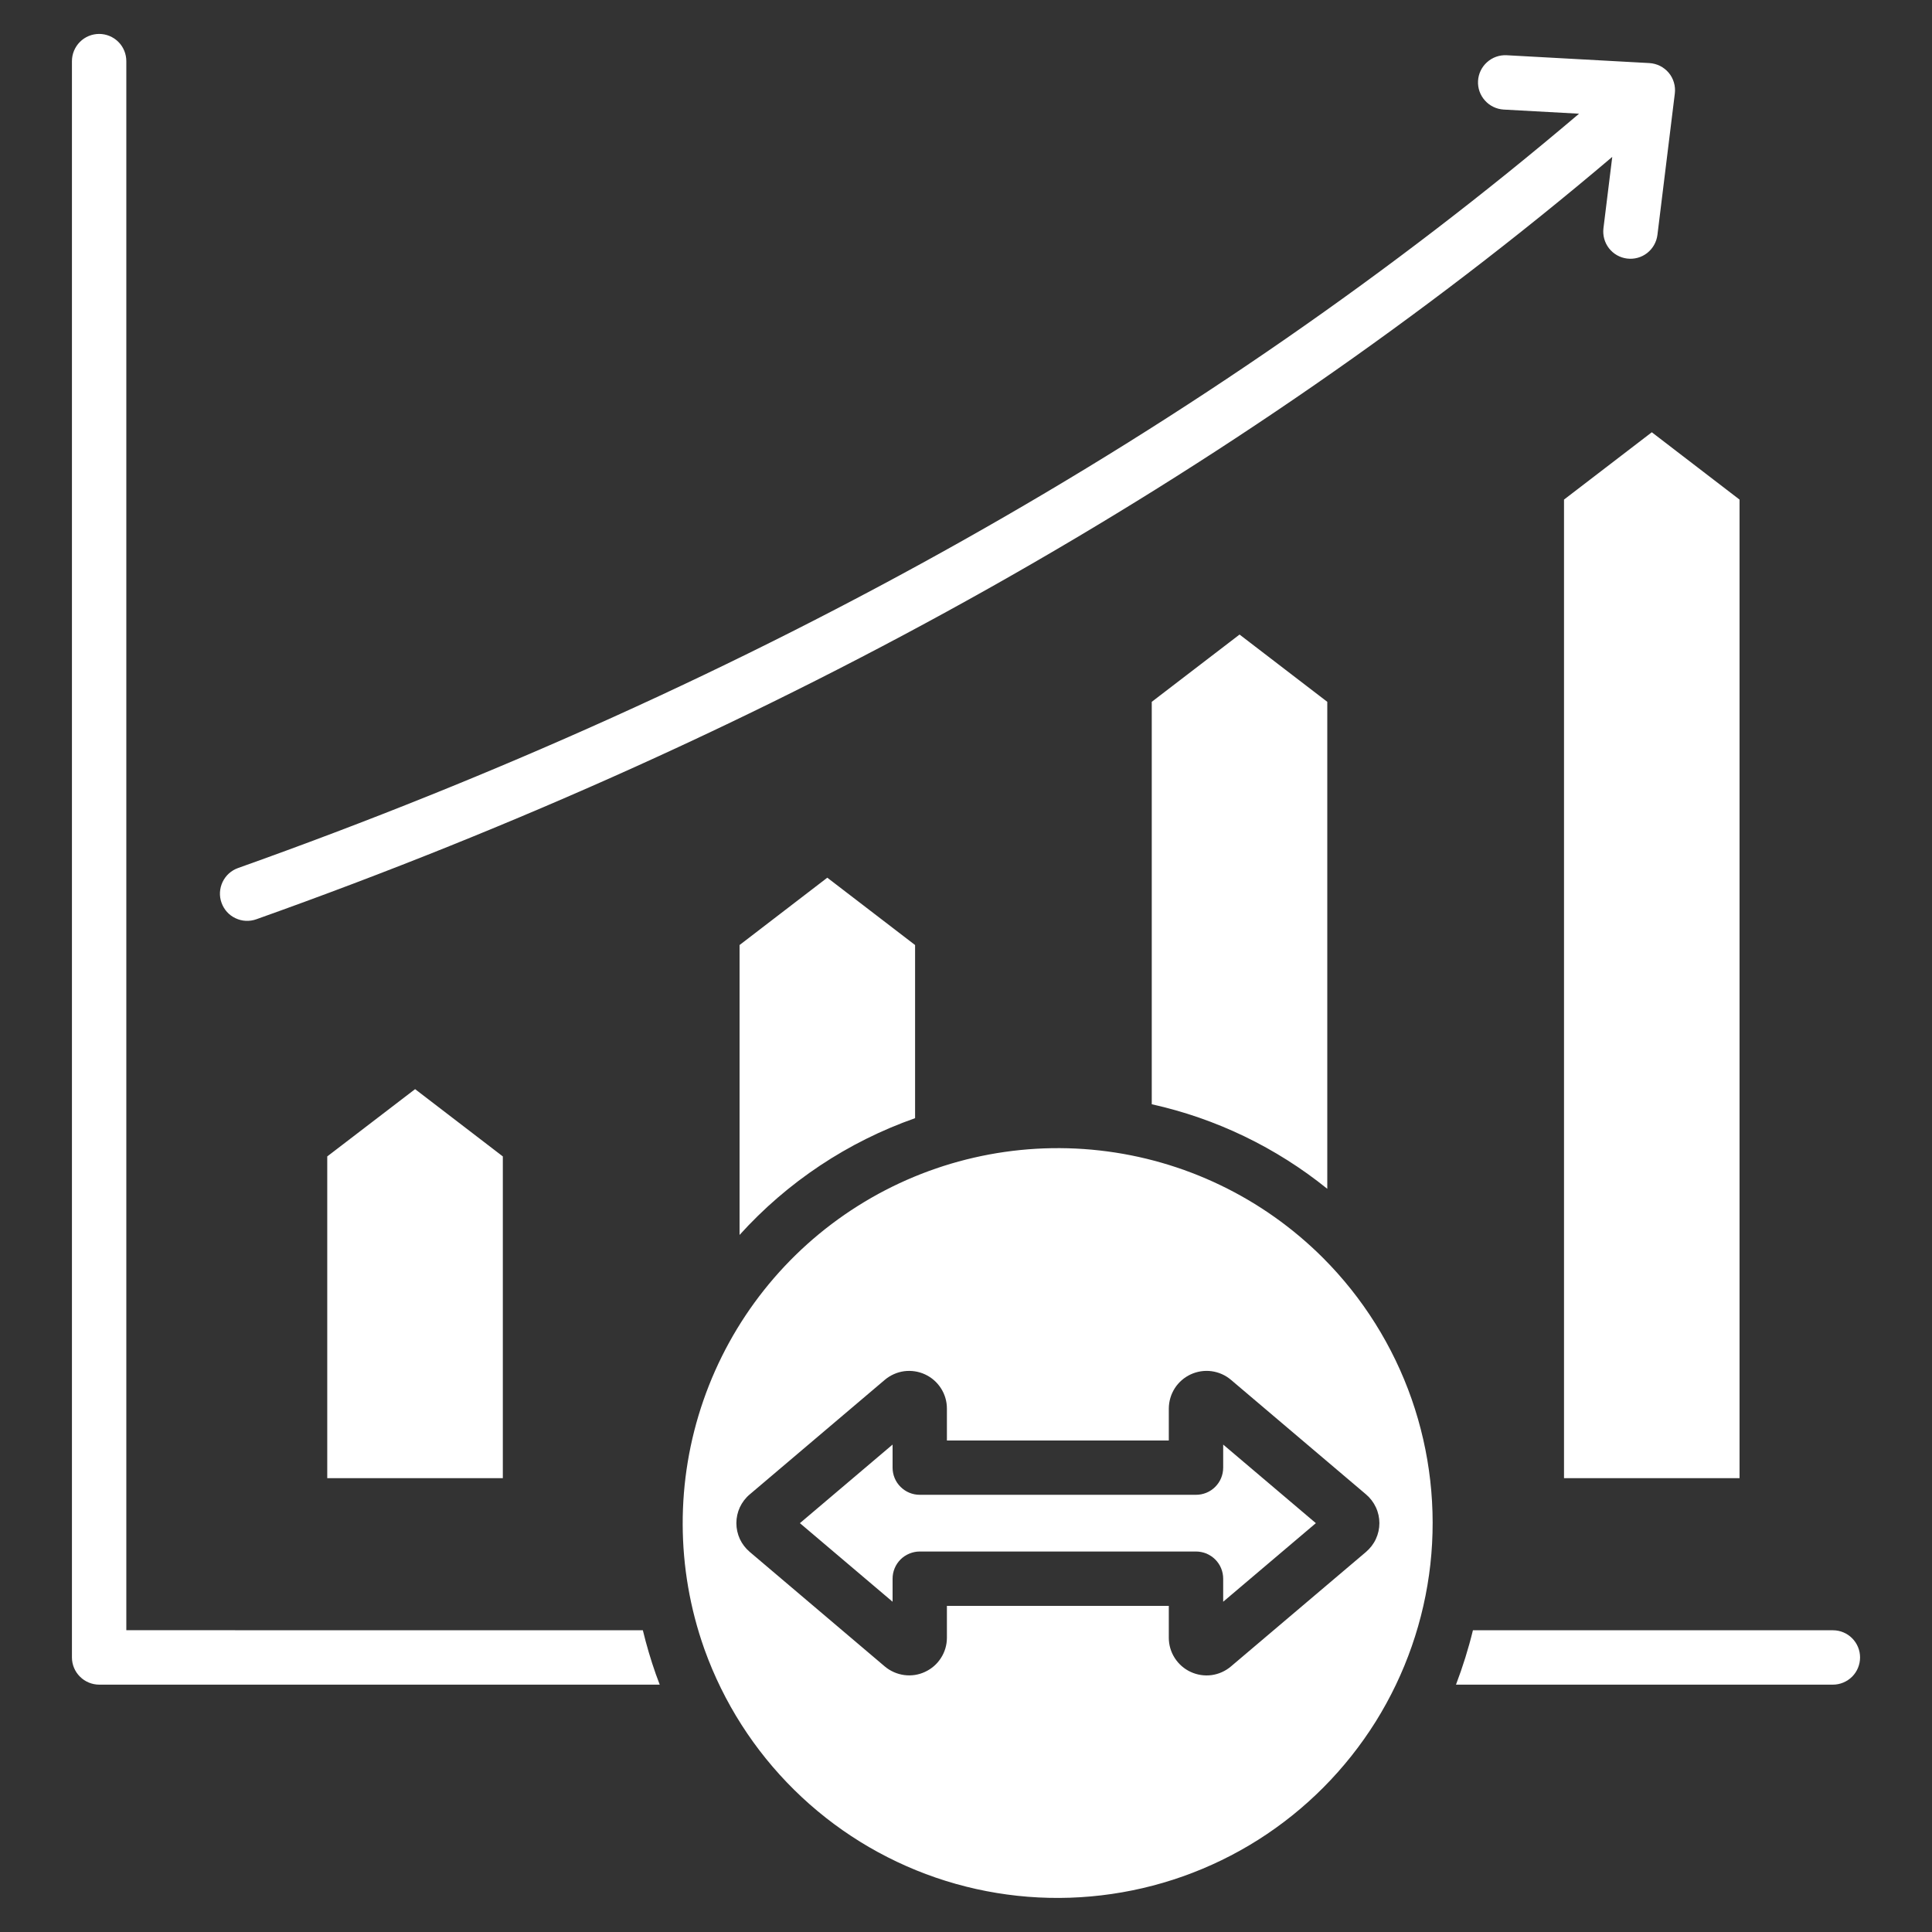 <svg width="34" height="34" viewBox="0 0 34 34" fill="none" xmlns="http://www.w3.org/2000/svg">
<rect x="0" y="0" width="34" height="34" fill="#333333" stroke="none"/>
<path fill-rule="evenodd" clip-rule="evenodd" d="M5.759 20.351V26.013H8.849V20.351L7.305 19.167L5.759 20.351ZM13.015 16.631V21.733C13.857 20.801 14.919 20.095 16.104 19.678V16.631L14.559 15.446L13.015 16.631V16.631ZM23.284 22.138C23.983 22.838 24.515 23.686 24.842 24.62C25.168 25.553 25.281 26.548 25.172 27.531C25.062 28.514 24.733 29.46 24.209 30.299C23.684 31.137 22.979 31.847 22.143 32.377C21.307 32.906 20.363 33.24 19.381 33.355C18.399 33.471 17.403 33.364 16.468 33.043C15.532 32.721 14.681 32.194 13.977 31.499C13.273 30.805 12.734 29.961 12.399 29.03L12.392 29.01C11.893 27.598 11.888 26.058 12.379 24.644C12.87 23.229 13.827 22.023 15.094 21.224C16.36 20.425 17.861 20.08 19.349 20.246C20.837 20.412 22.225 21.079 23.284 22.138ZM16.664 25.35V24.788C16.664 24.661 16.628 24.538 16.559 24.431C16.491 24.325 16.394 24.24 16.279 24.187C16.165 24.134 16.037 24.115 15.912 24.131C15.787 24.148 15.669 24.201 15.572 24.282L13.194 26.299C13.12 26.361 13.061 26.439 13.02 26.526C12.98 26.613 12.959 26.708 12.959 26.805C12.959 26.901 12.98 26.996 13.02 27.084C13.061 27.171 13.12 27.248 13.194 27.311L15.572 29.328C15.669 29.409 15.787 29.461 15.912 29.478C16.037 29.495 16.165 29.476 16.279 29.422C16.394 29.369 16.491 29.285 16.559 29.178C16.628 29.072 16.664 28.948 16.664 28.822V28.261H20.569V28.822C20.569 28.948 20.605 29.072 20.674 29.179C20.742 29.285 20.839 29.37 20.954 29.423C21.069 29.476 21.196 29.496 21.322 29.479C21.447 29.462 21.565 29.409 21.661 29.328L24.04 27.311C24.113 27.248 24.173 27.171 24.213 27.084C24.254 26.996 24.275 26.901 24.275 26.805C24.275 26.708 24.254 26.613 24.213 26.526C24.173 26.439 24.113 26.361 24.04 26.299L21.662 24.282C21.565 24.2 21.447 24.148 21.322 24.131C21.197 24.114 21.069 24.134 20.954 24.187C20.84 24.24 20.742 24.325 20.674 24.431C20.606 24.538 20.57 24.661 20.569 24.788V25.35H16.664ZM21.048 26.306H16.186C16.059 26.306 15.938 26.256 15.848 26.166C15.758 26.077 15.708 25.955 15.708 25.828V25.422L14.077 26.805L15.708 28.188V27.783C15.708 27.72 15.72 27.658 15.744 27.6C15.768 27.542 15.803 27.489 15.848 27.444C15.892 27.4 15.945 27.365 16.003 27.341C16.061 27.317 16.123 27.304 16.186 27.304H21.048C21.11 27.304 21.173 27.317 21.231 27.34C21.289 27.365 21.342 27.4 21.386 27.444C21.431 27.489 21.466 27.541 21.49 27.6C21.514 27.658 21.526 27.72 21.526 27.783V28.188L23.157 26.805L21.526 25.422V25.828C21.526 25.955 21.476 26.077 21.386 26.166C21.297 26.256 21.175 26.306 21.048 26.306L21.048 26.306ZM20.269 19.433C21.4 19.684 22.457 20.193 23.358 20.921V12.351L21.814 11.167L20.269 12.351V19.433ZM27.524 8.792V26.013H30.613V8.792L29.069 7.607L27.524 8.792ZM11.313 28.69C11.376 28.95 11.452 29.208 11.541 29.461L11.55 29.485C11.57 29.539 11.59 29.593 11.61 29.647H1.744C1.618 29.646 1.496 29.596 1.407 29.506C1.317 29.417 1.266 29.295 1.266 29.169V1.076C1.266 0.949 1.317 0.827 1.407 0.737C1.496 0.648 1.618 0.597 1.745 0.597C1.872 0.597 1.993 0.648 2.083 0.737C2.173 0.827 2.223 0.949 2.223 1.076V28.689L11.313 28.69ZM25.921 28.69C25.842 29.015 25.742 29.334 25.623 29.647H32.256C32.383 29.647 32.504 29.596 32.594 29.507C32.684 29.417 32.734 29.295 32.734 29.168C32.734 29.041 32.684 28.92 32.594 28.83C32.504 28.74 32.383 28.69 32.256 28.69L25.921 28.69ZM4.51 16.178C4.451 16.199 4.388 16.208 4.325 16.205C4.262 16.202 4.201 16.186 4.144 16.159C4.087 16.132 4.036 16.095 3.994 16.048C3.952 16.001 3.92 15.947 3.899 15.888C3.877 15.829 3.868 15.766 3.871 15.703C3.875 15.64 3.89 15.579 3.917 15.522C3.944 15.465 3.982 15.414 4.028 15.372C4.075 15.33 4.129 15.297 4.189 15.276C13.304 12.031 21.237 7.567 27.789 2.001L26.46 1.928C26.334 1.92 26.216 1.863 26.132 1.768C26.047 1.674 26.004 1.55 26.011 1.424C26.018 1.298 26.075 1.179 26.169 1.095C26.263 1.01 26.386 0.966 26.513 0.972L29.026 1.11C29.092 1.114 29.155 1.131 29.214 1.16C29.273 1.19 29.325 1.231 29.367 1.281C29.409 1.331 29.44 1.389 29.458 1.452C29.477 1.515 29.482 1.581 29.474 1.646L29.168 4.134C29.152 4.26 29.087 4.375 28.987 4.453C28.887 4.531 28.76 4.566 28.634 4.55C28.509 4.535 28.394 4.47 28.316 4.37C28.238 4.27 28.203 4.143 28.218 4.017L28.373 2.761C21.739 8.388 13.718 12.9 4.51 16.178Z" fill="white"/>
</svg>
